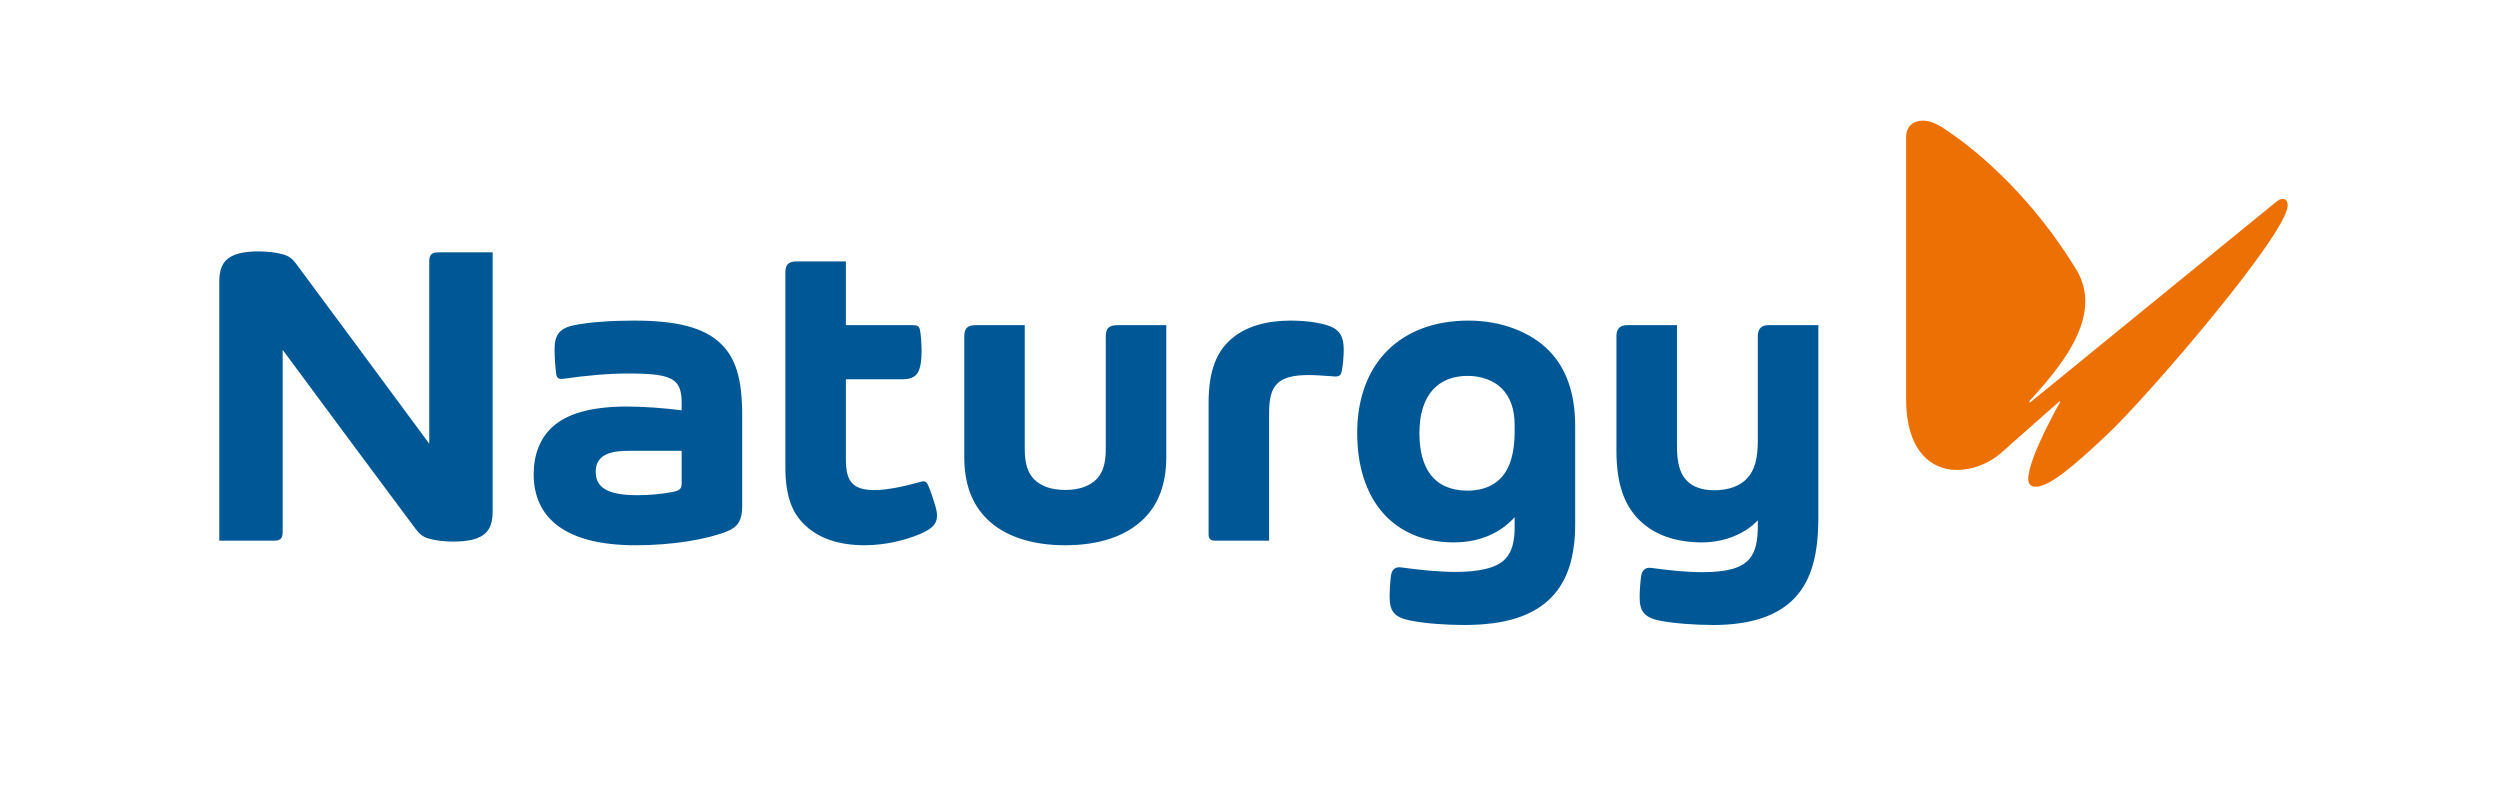 <svg width="228" height="72" viewBox="0 0 228 72" fill="none" xmlns="http://www.w3.org/2000/svg">
<path d="M207.519 18.465C207.783 18.23 208.019 18.142 208.195 18.142C208.459 18.142 208.636 18.348 208.636 18.729C208.636 21.287 195.88 36.158 192.148 39.656C189.091 42.536 186.916 44.388 185.652 44.388C185.241 44.388 184.976 44.181 184.976 43.682C184.976 41.772 187.857 36.717 187.857 36.717V36.569L182.537 41.272C181.302 42.359 179.804 42.859 178.451 42.859C175.982 42.859 173.838 40.92 173.838 36.452V12.499C173.838 11.5 174.514 11 175.365 11C175.866 11 176.453 11.206 177.041 11.559C180.773 13.939 185.623 18.435 189.355 24.579C189.942 25.549 190.178 26.518 190.178 27.488C190.178 30.604 187.68 33.748 185.094 36.569V36.746L207.519 18.465Z" fill="#ED7004"/>
<path d="M57.832 29.237C55.704 29.237 53.77 29.38 52.398 29.65C51.023 29.922 50.578 30.555 50.578 31.825C50.578 32.597 50.646 33.566 50.734 34.157C50.785 34.493 50.97 34.605 51.41 34.542C53.562 34.237 55.49 34.064 57.284 34.064C59.601 34.064 60.787 34.21 61.457 34.715C61.979 35.106 62.168 35.735 62.168 36.757V37.419C60.475 37.202 58.56 37.076 57.196 37.076C53.978 37.076 51.702 37.693 50.323 38.992C49.249 40.002 48.671 41.477 48.671 43.243C48.671 47.191 51.493 49.727 57.977 49.727C61.282 49.727 64.429 49.212 66.303 48.461C67.327 48.051 67.687 47.42 67.687 46.182V37.852C67.687 34.559 67.108 32.648 65.709 31.314C64.21 29.886 61.769 29.238 57.832 29.238L57.832 29.237ZM62.168 44.144C62.168 44.57 61.962 44.745 61.35 44.866C60.423 45.048 59.255 45.162 58.133 45.162C55.268 45.162 54.328 44.378 54.328 43.029C54.328 42.49 54.488 42.081 54.797 41.775C55.252 41.324 56.071 41.116 57.302 41.116H62.168L62.168 44.144ZM39.149 23.808V40.467C34.769 34.538 30.076 28.185 27.02 24.076C26.684 23.622 26.405 23.375 25.842 23.208C25.193 23.017 24.316 22.928 23.616 22.928C22.211 22.928 21.202 23.154 20.622 23.727C20.205 24.142 20 24.778 20 25.689V49.309H24.943C25.596 49.309 25.78 49.111 25.78 48.507V31.908C29.79 37.321 34.456 43.627 37.909 48.246C38.251 48.703 38.56 48.958 39.088 49.114C39.738 49.305 40.615 49.393 41.313 49.393C42.72 49.393 43.729 49.169 44.309 48.595C44.726 48.181 44.93 47.545 44.93 46.633V23.015H39.978C39.396 23.015 39.149 23.227 39.149 23.808L39.149 23.808ZM84.637 44.242C84.532 44.008 84.426 43.896 84.223 43.896C84.152 43.896 84.056 43.914 83.912 43.955C82.467 44.37 80.857 44.696 79.77 44.696C78.762 44.696 78.138 44.498 77.739 44.089C77.302 43.642 77.144 42.954 77.144 41.837V34.591H82.258C83.04 34.591 83.464 34.395 83.716 33.951C83.951 33.535 84.05 32.902 84.05 32.006C84.05 31.341 83.981 30.497 83.898 30.077C83.837 29.767 83.676 29.655 83.284 29.655H77.144V23.838H72.674C71.873 23.838 71.625 24.163 71.625 24.866V42.572C71.625 45.193 72.218 46.723 73.335 47.818C74.581 49.041 76.395 49.726 78.846 49.726C80.704 49.726 82.551 49.287 83.972 48.673C85.069 48.198 85.456 47.741 85.456 47.025C85.456 46.748 85.392 46.439 85.29 46.093C85.148 45.61 84.87 44.759 84.637 44.242L84.637 44.242ZM161.267 29.655C160.609 29.655 160.311 30.014 160.311 30.683V40.25C160.311 41.819 160.017 42.886 159.358 43.603C158.688 44.332 157.646 44.71 156.347 44.71C155.179 44.71 154.321 44.382 153.771 43.768C153.177 43.102 152.939 42.174 152.939 40.594V29.655H148.397C147.651 29.655 147.419 30.08 147.419 30.646V41.123C147.419 44.046 148.094 45.985 149.433 47.358C150.737 48.696 152.671 49.466 155.224 49.466C157.483 49.466 159.312 48.526 160.311 47.455V47.967C160.311 49.29 160.132 50.282 159.549 50.97C158.848 51.794 157.541 52.183 155.258 52.183C153.77 52.183 152.009 51.993 150.614 51.794C150.015 51.709 149.745 52.045 149.667 52.57C149.598 53.023 149.536 53.886 149.536 54.461C149.536 55.658 149.875 56.306 151.37 56.604C152.626 56.853 154.612 57 156.257 57C159.784 57 162.214 56.102 163.701 54.508C165.224 52.874 165.832 50.529 165.832 47.216V29.655L161.267 29.655ZM133.947 29.237C127.72 29.237 123.775 33.129 123.775 39.496C123.775 45.462 126.954 49.466 132.607 49.466C134.988 49.466 136.878 48.574 138.137 47.165V48.016C138.137 49.394 137.903 50.341 137.251 51.008C136.468 51.803 134.919 52.158 132.711 52.158C131.251 52.158 129.393 51.975 127.811 51.749C127.286 51.673 126.948 51.88 126.856 52.517C126.777 53.074 126.733 53.901 126.733 54.408C126.733 55.714 127.12 56.292 128.6 56.589C129.939 56.859 131.841 56.999 133.528 56.999C137.339 56.999 139.871 56.148 141.5 54.469C142.989 52.933 143.656 50.704 143.656 47.804V38.835C143.656 35.763 142.783 33.535 141.278 31.993C139.563 30.235 136.831 29.238 133.946 29.238L133.947 29.237ZM138.137 39.328C138.137 41.262 137.739 42.719 136.846 43.629C136.151 44.337 135.143 44.746 133.844 44.746C130.735 44.746 129.45 42.647 129.45 39.496C129.45 35.919 131.256 34.281 133.836 34.281C135.12 34.281 136.216 34.7 136.945 35.412C137.728 36.178 138.137 37.316 138.137 38.777L138.137 39.328ZM100.846 30.684V40.972C100.846 42.299 100.558 43.153 99.976 43.728C99.363 44.334 98.424 44.683 97.151 44.683C95.879 44.683 94.941 44.334 94.328 43.728C93.746 43.153 93.457 42.299 93.457 40.972V29.655H88.996C88.195 29.655 87.943 29.981 87.943 30.684V41.688C87.943 44.174 88.665 45.998 89.993 47.312C91.581 48.886 94.035 49.727 97.151 49.727C100.269 49.727 102.722 48.886 104.311 47.312C105.638 45.998 106.364 44.174 106.364 41.688V29.655H101.898C101.097 29.655 100.846 29.981 100.846 30.684L100.846 30.684ZM121.399 29.798C120.697 29.496 119.366 29.238 117.704 29.238C115.53 29.238 113.588 29.758 112.237 30.965C110.982 32.083 110.223 33.764 110.223 36.751V48.76C110.223 49.16 110.464 49.309 110.787 49.309H115.741V37.787C115.741 36.246 115.963 35.543 116.452 35.021C116.983 34.455 117.904 34.205 119.355 34.205C119.906 34.205 120.751 34.26 121.681 34.331C122.141 34.366 122.29 34.224 122.367 33.856C122.463 33.393 122.547 32.563 122.547 31.869C122.547 30.769 122.225 30.153 121.399 29.798" fill="#005795"/>
</svg>
